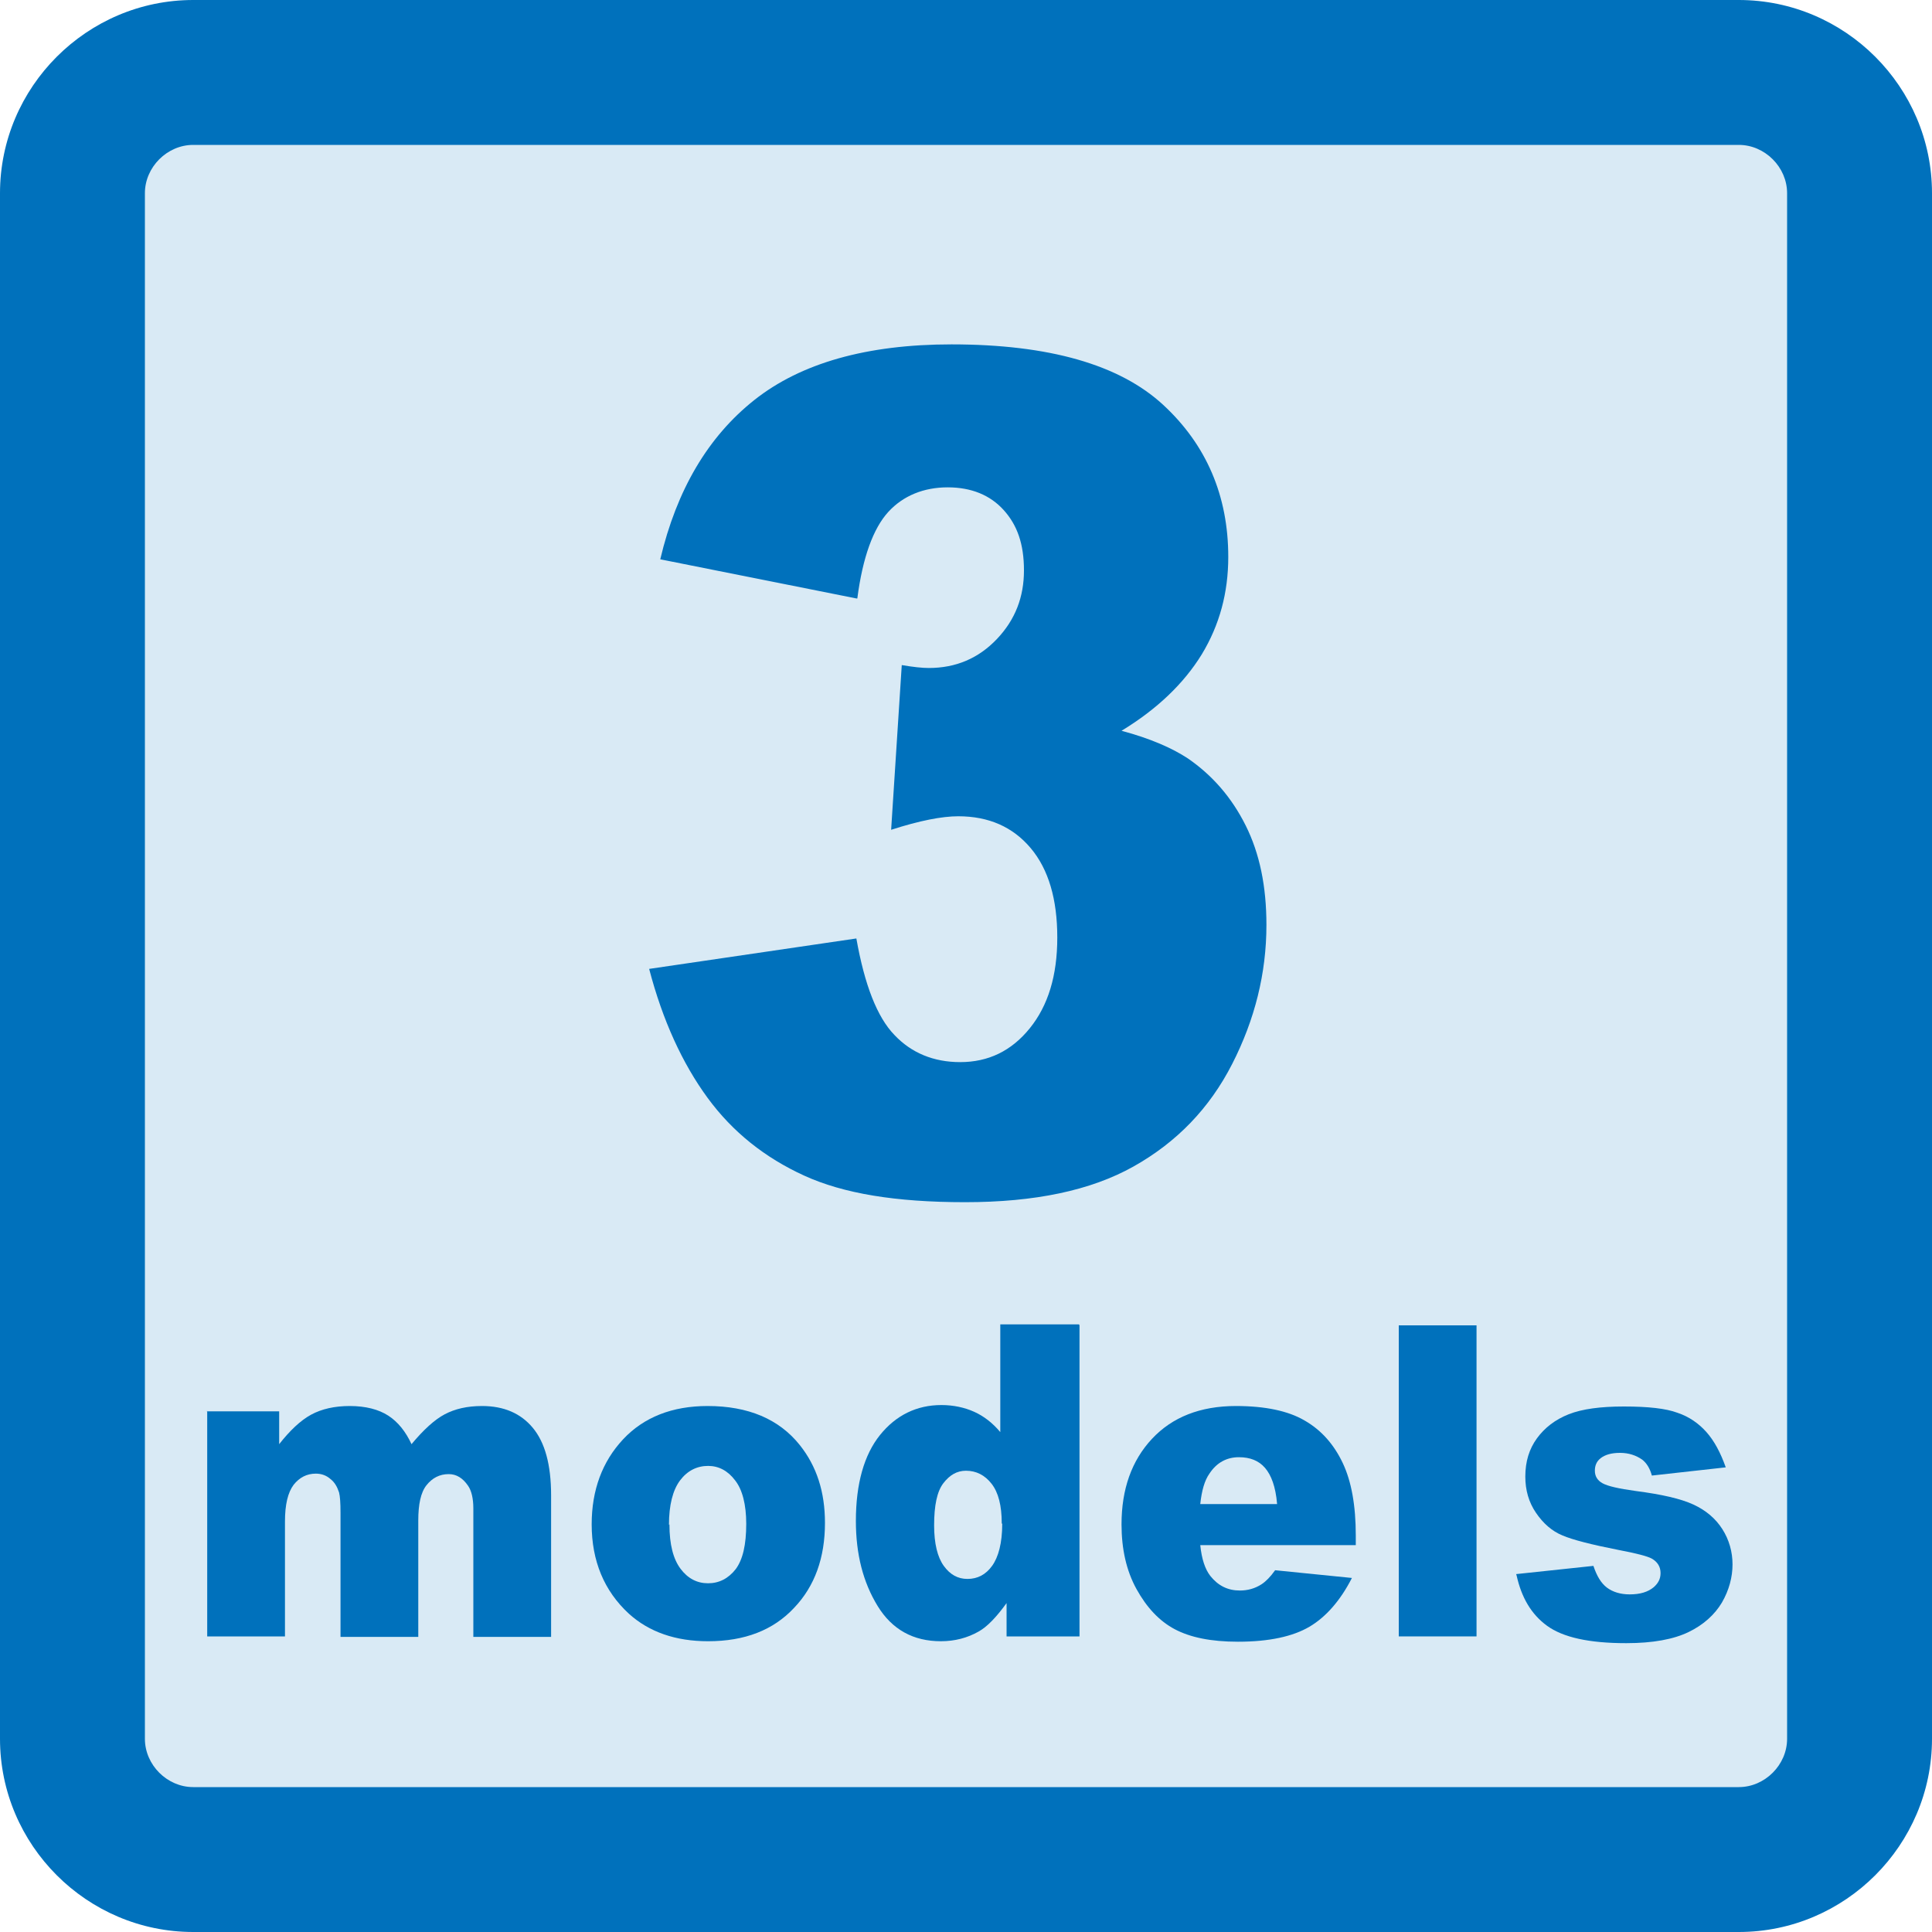 <?xml version="1.0" encoding="UTF-8"?><svg id="_英語" xmlns="http://www.w3.org/2000/svg" viewBox="0 0 40 40"><defs><style>.cls-1{fill:#d9eaf5;}.cls-2{fill:#0071bc;}</style></defs><g><rect class="cls-1" x="1.5" y="1.5" width="37" height="37" rx="2.5" ry="2.5"/><path class="cls-2" d="m36,3c.54,0,1,.46,1,1v32c0,.54-.46,1-1,1H4c-.54,0-1-.46-1-1V4c0-.54.46-1,1-1h32m0-3H4C1.8,0,0,1.8,0,4v32c0,2.2,1.8,4,4,4h32c2.2,0,4-1.8,4-4V4c0-2.2-1.8-4-4-4h0Z"/></g><path class="cls-2" d="m17.73,12.39l-4.06-.81c.34-1.44.99-2.54,1.95-3.3s2.32-1.15,4.08-1.15c2.02,0,3.48.42,4.38,1.25s1.35,1.89,1.35,3.15c0,.74-.18,1.41-.55,2.02-.37.6-.92,1.13-1.66,1.58.6.16,1.05.36,1.37.57.51.35.91.81,1.2,1.39s.43,1.26.43,2.06c0,1-.24,1.96-.71,2.88-.47.92-1.15,1.62-2.04,2.12-.89.5-2.05.74-3.49.74s-2.52-.18-3.33-.55c-.81-.37-1.48-.9-2-1.61s-.93-1.6-1.21-2.67l4.29-.63c.17.96.43,1.63.79,2,.35.37.81.56,1.36.56.58,0,1.06-.23,1.44-.7.38-.47.57-1.09.57-1.88s-.18-1.41-.55-1.85-.87-.66-1.5-.66c-.34,0-.8.09-1.39.28l.22-3.41c.24.04.42.06.56.06.56,0,1.03-.2,1.41-.6s.56-.87.56-1.42-.14-.94-.42-1.25c-.28-.31-.67-.47-1.16-.47s-.92.17-1.23.51-.53.94-.64,1.79Z"/><g><path class="cls-2" d="m4.28,29.22h1.5v.68c.22-.28.44-.49.66-.61.22-.12.49-.18.8-.18.33,0,.6.07.8.2s.36.33.48.59c.25-.3.48-.51.69-.62.21-.11.46-.17.77-.17.45,0,.8.15,1.05.45s.38.76.38,1.4v2.93h-1.61v-2.66c0-.21-.04-.37-.11-.47-.11-.16-.24-.24-.4-.24-.19,0-.34.08-.46.23-.12.15-.17.4-.17.73v2.41h-1.61v-2.57c0-.21-.01-.34-.03-.42-.04-.12-.09-.21-.18-.28-.08-.07-.18-.11-.3-.11-.19,0-.34.08-.46.23-.12.16-.18.41-.18.76v2.38h-1.61v-4.67Z"/><path class="cls-2" d="m12.25,31.56c0-.71.22-1.3.65-1.76.43-.46,1.02-.69,1.75-.69.84,0,1.48.27,1.91.81.35.44.52.97.52,1.61,0,.72-.21,1.31-.64,1.76-.43.46-1.02.69-1.78.69-.67,0-1.22-.19-1.64-.57-.51-.47-.77-1.09-.77-1.85Zm1.61,0c0,.42.08.72.23.92s.34.3.57.3.42-.1.57-.29c.15-.2.22-.51.22-.94,0-.4-.08-.71-.23-.9-.15-.2-.34-.3-.56-.3-.23,0-.43.1-.58.3-.15.2-.23.51-.23.92Z"/><path class="cls-2" d="m22.35,27.44v6.44h-1.51v-.69c-.21.29-.4.49-.58.59-.23.13-.49.2-.78.2-.57,0-1.01-.24-1.31-.73s-.45-1.07-.45-1.76c0-.77.17-1.37.5-1.78.33-.41.76-.62,1.27-.62.25,0,.48.05.68.14.2.09.38.23.54.42v-2.23h1.63Zm-1.61,4.1c0-.37-.07-.64-.21-.82-.14-.18-.32-.27-.53-.27-.19,0-.34.09-.47.26-.13.17-.19.46-.19.87,0,.38.07.66.2.84.13.18.29.27.49.27.21,0,.38-.09.51-.27s.21-.47.21-.87Z"/><path class="cls-2" d="m28.08,31.99h-3.23c.03.29.1.5.21.64.16.2.36.3.61.3.16,0,.31-.04.45-.13.09-.06.18-.15.28-.29l1.59.16c-.24.47-.54.81-.88,1.01-.34.2-.83.31-1.48.31-.56,0-.99-.09-1.31-.26-.32-.17-.58-.45-.79-.83-.21-.38-.31-.83-.31-1.34,0-.73.21-1.32.63-1.77.42-.45,1-.68,1.74-.68.6,0,1.08.1,1.42.3.35.2.61.5.79.88.18.38.27.88.27,1.5v.2Zm-1.64-.86c-.03-.35-.12-.59-.25-.74s-.31-.22-.54-.22c-.25,0-.46.11-.61.34-.1.14-.16.35-.19.63h1.59Z"/><path class="cls-2" d="m28.96,27.44h1.61v6.44h-1.61v-6.44Z"/><path class="cls-2" d="m31.39,32.59l1.6-.17c.07.21.16.36.28.45.12.09.28.14.47.14.22,0,.38-.05.5-.15.09-.08.14-.17.14-.29,0-.13-.06-.23-.18-.3-.09-.05-.32-.11-.69-.18-.56-.11-.95-.21-1.16-.3-.22-.09-.4-.25-.55-.47-.15-.22-.22-.47-.22-.75,0-.31.08-.57.24-.79.16-.22.38-.39.66-.5s.66-.16,1.14-.16c.5,0,.87.04,1.11.13.24.08.44.22.6.4.16.18.29.42.4.73l-1.53.17c-.04-.15-.11-.26-.2-.33-.13-.09-.28-.14-.46-.14s-.31.04-.4.11-.12.16-.12.26c0,.11.05.2.16.26s.33.11.69.16c.54.07.93.16,1.19.28.26.12.46.29.6.51.14.22.21.47.21.73s-.07.53-.22.79c-.15.25-.38.46-.69.61-.31.15-.74.23-1.29.23-.77,0-1.31-.12-1.64-.36-.33-.24-.53-.59-.63-1.04Z"/></g></svg>